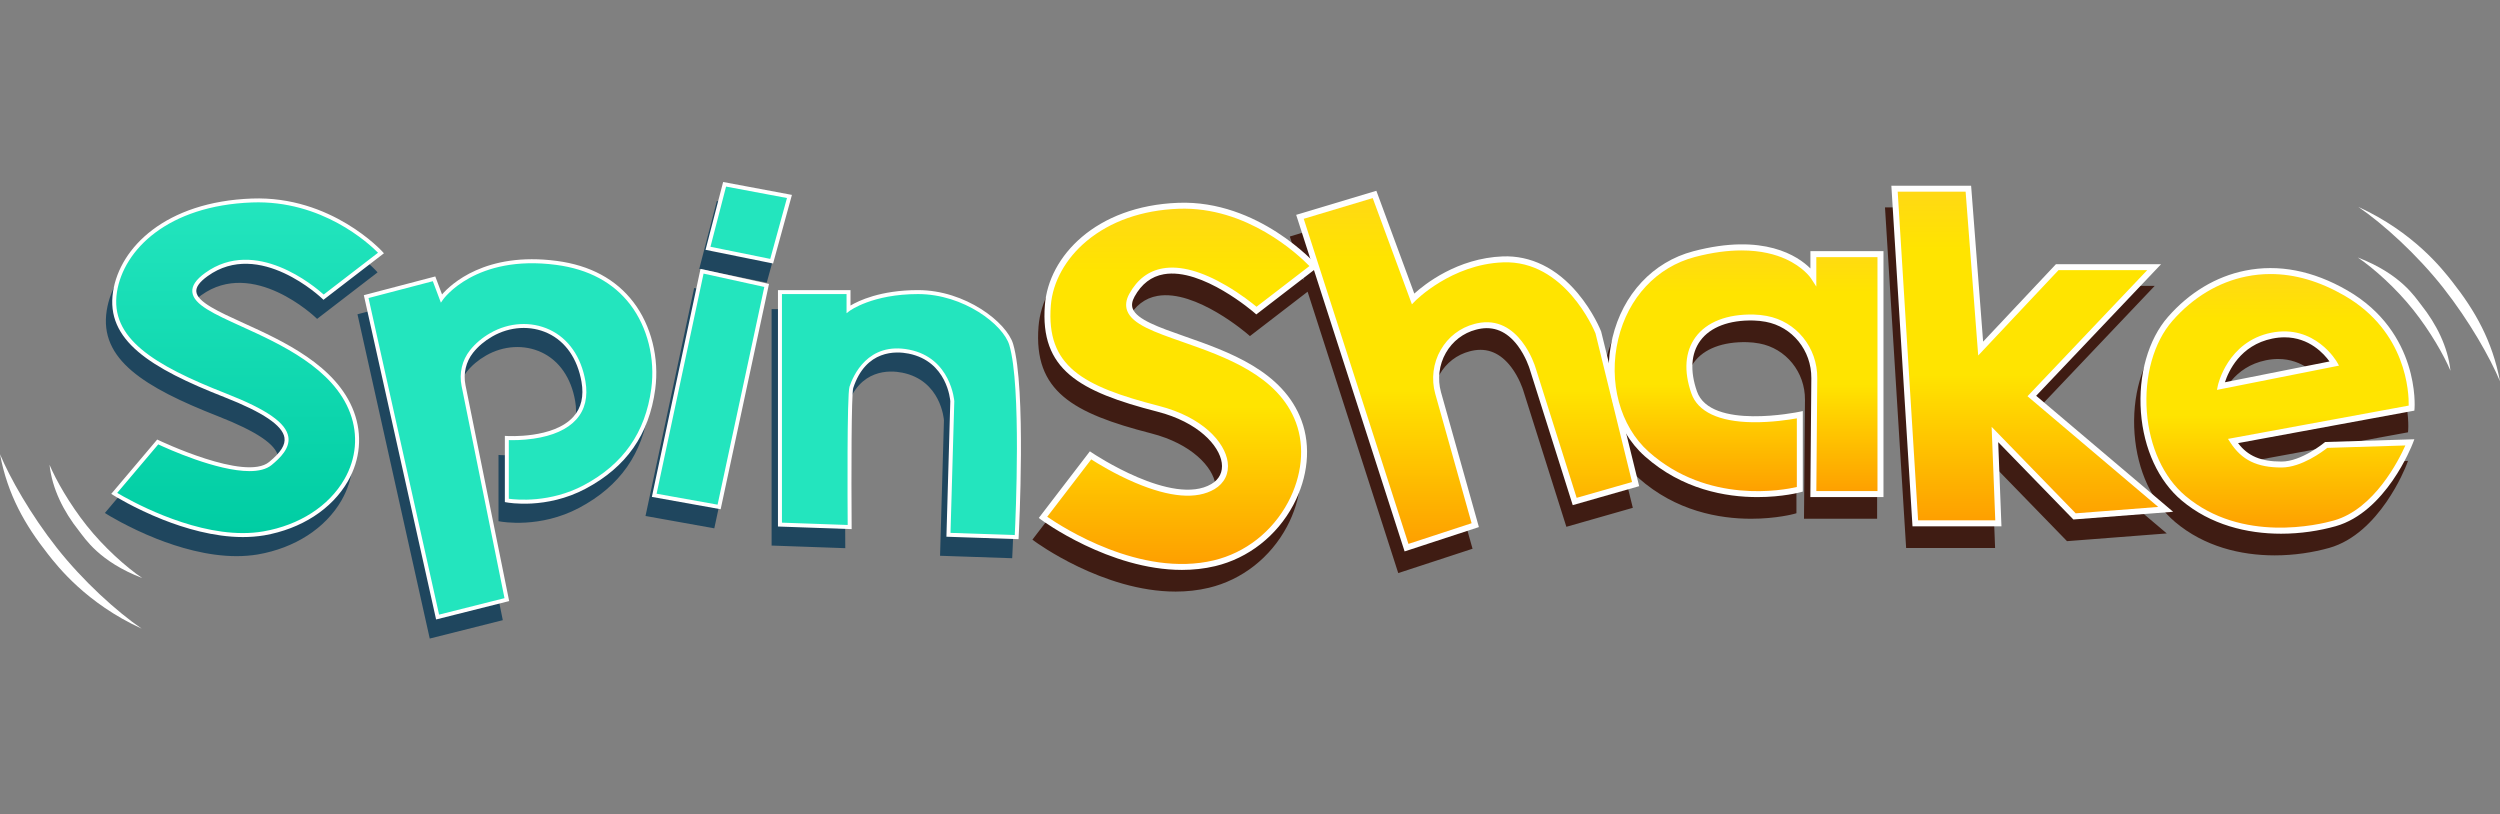 <?xml version="1.0" encoding="UTF-8"?>
<svg xmlns="http://www.w3.org/2000/svg" width="261" height="85" viewBox="0 0 261 85" fill="none">
  <rect x="0" y="0" width="261" height="85" fill="#808080" stroke="none"/>
  <path fill-rule="evenodd" clip-rule="evenodd" d="M73 28.075L80.049 29.503L82.018 22.34L74.834 20.993L73 28.075ZM16.34 56.244C18.573 57.127 21.651 58.062 24.693 58.062C25.437 58.062 26.181 58.006 26.913 57.886C30.793 57.21 33.977 55.152 35.652 52.24C36.955 49.97 37.181 47.398 36.288 44.991C34.489 40.149 28.861 37.587 24.749 35.716L24.745 35.714C22.167 34.541 19.941 33.527 19.833 32.452C19.783 31.962 20.166 31.43 21.006 30.824C26.416 26.915 32.912 33.106 32.976 33.169L33.104 33.293L39.418 28.437L39.269 28.271C39.217 28.213 33.935 22.413 25.632 22.72C16.616 23.054 11.857 27.834 11.14 32.425C10.346 37.505 15.012 40.417 22.797 43.47C26.791 45.037 28.83 46.413 29.032 47.68C29.152 48.43 28.658 49.215 27.431 50.225C24.95 52.271 15.984 47.993 15.893 47.949L15.748 47.879L10.949 53.554L11.15 53.68C11.171 53.695 13.337 55.054 16.34 56.244ZM37.32 32.81L44.865 66.665L52.492 64.746L47.933 42.203C47.688 40.993 47.978 39.759 48.728 38.814C49.255 38.151 49.929 37.583 50.733 37.121C52.567 36.066 54.737 35.941 56.538 36.785C58.381 37.647 59.625 39.446 60.045 41.851C60.309 43.355 60.023 44.585 59.194 45.505C57.151 47.777 52.45 47.521 52.27 47.512L52.264 47.511L52.043 47.497V54.409L52.211 54.44C52.379 54.474 56.366 55.197 60.474 53.014C64.726 50.755 67.103 47.36 67.741 42.632C68.181 39.378 67.329 35.977 65.463 33.535C63.633 31.141 60.941 29.692 57.463 29.232C50.009 28.245 46.399 31.682 45.485 32.733L44.78 30.853L37.32 32.81ZM67.391 53.869L74.573 55.158L79.62 31.635L72.469 30.064L67.391 53.869ZM98.142 58.023L105.672 58.278L105.682 58.075C105.715 57.442 106.482 42.535 105.106 37.897C104.441 35.658 100.142 32.276 95.175 32.276C91.244 32.276 88.941 33.401 88.128 33.888V32.276H80.555V56.957L88.249 57.229L88.246 57.013C88.207 51.508 88.218 43.097 88.414 42.496C89.733 38.477 92.896 38.647 94.193 38.906C98.222 39.712 98.537 43.727 98.548 43.879L98.142 58.023Z" fill="#1F465E"></path>
  <path d="M21.543 28.661C27.163 24.602 33.781 31.024 33.781 31.024L39.775 26.412C39.775 26.412 34.601 20.623 26.3 20.93C18.001 21.238 12.774 25.543 12.007 30.462C11.238 35.38 15.85 38.27 23.535 41.281C31.221 44.293 30.839 46.237 28.226 48.389C25.612 50.54 16.463 46.14 16.463 46.14L11.922 51.512C11.922 51.512 20.466 56.914 27.538 55.682C34.608 54.453 38.819 48.631 36.753 43.066C33.281 33.718 15.433 33.074 21.543 28.661Z" fill="url(#paint0_linear_6188_21793)"></path>
  <path d="M25.357 56.069C22.315 56.069 19.237 55.134 17.004 54.251C14.001 53.062 11.835 51.702 11.814 51.687L11.613 51.561L16.412 45.886L16.557 45.956C16.648 46 25.614 50.278 28.095 48.232C29.323 47.223 29.816 46.437 29.696 45.687C29.494 44.42 27.455 43.044 23.461 41.477C15.676 38.424 11.01 35.512 11.804 30.432C12.521 25.841 17.28 21.061 26.296 20.727C34.6 20.421 39.881 26.22 39.933 26.278L40.082 26.444L33.768 31.3L33.64 31.176C33.576 31.114 27.08 24.922 21.67 28.832C20.831 29.437 20.447 29.97 20.497 30.459C20.605 31.534 22.831 32.548 25.409 33.721C29.521 35.593 35.153 38.155 36.952 42.998C37.845 45.405 37.62 47.977 36.316 50.247C34.641 53.159 31.457 55.217 27.577 55.893C26.846 56.013 26.102 56.069 25.357 56.069ZM12.237 51.459C13.425 52.166 19.568 55.654 25.351 55.654C26.079 55.654 26.798 55.599 27.503 55.476C31.26 54.823 34.34 52.838 35.953 50.033C37.195 47.873 37.41 45.424 36.56 43.135C34.821 38.453 29.281 35.931 25.233 34.09C22.317 32.764 20.211 31.806 20.08 30.492C20.016 29.843 20.455 29.188 21.423 28.49C26.676 24.697 32.819 29.874 33.793 30.751L39.466 26.386C38.55 25.457 33.625 20.862 26.309 21.136C17.529 21.461 12.902 26.069 12.21 30.49C11.46 35.296 16.016 38.107 23.61 41.085C27.867 42.754 29.87 44.153 30.104 45.616C30.29 46.785 29.269 47.797 28.359 48.547C27.807 49.001 26.993 49.184 26.043 49.184C22.634 49.184 17.483 46.846 16.521 46.394L12.237 51.459Z" fill="white"></path>
  <path d="M58.098 27.447C49.405 26.296 46.08 31.155 46.08 31.155L45.313 29.109L38.227 30.968L45.682 64.422L52.91 62.602L48.389 40.252C48.136 39 48.433 37.692 49.226 36.693C49.695 36.104 50.356 35.487 51.289 34.95C54.85 32.904 59.926 34.191 60.91 39.825C62.05 46.348 52.912 45.728 52.912 45.728V52.247C52.912 52.247 56.949 53.014 61.039 50.841C65.13 48.669 67.557 45.344 68.198 40.615C68.836 35.883 66.79 28.597 58.098 27.447Z" fill="#23E5BE"></path>
  <path d="M45.529 64.672L37.984 30.817L45.444 28.86L46.149 30.74C47.063 29.689 50.673 26.253 58.127 27.239C61.605 27.699 64.297 29.148 66.128 31.542C67.993 33.984 68.845 37.385 68.406 40.639C67.767 45.367 65.39 48.762 61.139 51.021C57.031 53.204 53.043 52.481 52.875 52.447L52.707 52.416V45.504L52.929 45.518C52.976 45.52 57.785 45.817 59.858 43.512C60.687 42.592 60.973 41.363 60.709 39.858C60.289 37.453 59.045 35.654 57.203 34.792C55.401 33.949 53.231 34.073 51.397 35.128C50.593 35.59 49.919 36.158 49.392 36.821C48.642 37.767 48.352 39 48.597 40.21L53.157 62.753L45.529 64.672ZM38.474 31.115L45.84 64.166L52.669 62.448L48.188 40.293C47.919 38.965 48.24 37.605 49.067 36.564C49.627 35.862 50.34 35.258 51.188 34.771C53.14 33.65 55.453 33.52 57.377 34.419C59.344 35.341 60.672 37.248 61.116 39.789C61.402 41.427 61.081 42.774 60.162 43.794C59.23 44.83 57.721 45.504 55.677 45.8C54.527 45.966 53.542 45.96 53.119 45.945V52.07C53.919 52.18 57.433 52.524 60.942 50.659C65.066 48.468 67.373 45.172 67.993 40.587C68.418 37.439 67.597 34.154 65.798 31.799C64.036 29.494 61.437 28.099 58.073 27.654C49.623 26.537 46.288 31.225 46.255 31.273L46.029 31.6L45.187 29.358L38.474 31.115Z" fill="white"></path>
  <path d="M68.305 51.71L75.078 52.926L80.04 29.799L73.294 28.317L68.305 51.71Z" fill="#23E5BE"></path>
  <path d="M75.237 53.165L68.055 51.876L73.133 28.071L80.284 29.642L75.237 53.165ZM68.55 51.544L74.915 52.687L79.794 29.957L73.452 28.564L68.55 51.544Z" fill="white"></path>
  <path d="M75.649 19.241L73.918 25.923L80.563 27.271L82.42 20.512L75.649 19.241Z" fill="#23E5BE"></path>
  <path d="M80.709 27.511L73.66 26.082L75.495 19L82.678 20.347L80.709 27.511ZM74.172 25.763L80.413 27.028L82.16 20.673L75.801 19.479L74.172 25.763Z" fill="white"></path>
  <path d="M105.571 35.968C104.934 33.827 100.739 30.497 95.839 30.497C90.942 30.497 88.585 32.287 88.585 32.287V30.497H81.426V54.768L88.703 55.025C88.703 55.025 88.602 41.295 88.881 40.441C89.221 39.405 90.658 35.865 94.898 36.713C99.137 37.56 99.421 41.894 99.421 41.894L99.021 55.833L106.141 56.076C106.139 56.076 106.953 40.624 105.571 35.968Z" fill="#23E5BE"></path>
  <path d="M106.336 56.289L98.806 56.034L99.212 41.89C99.201 41.738 98.886 37.724 94.857 36.917C93.56 36.658 90.397 36.488 89.078 40.507C88.882 41.108 88.871 49.519 88.911 55.024L88.913 55.24L81.219 54.968V30.287H88.792V31.899C89.605 31.412 91.908 30.287 95.84 30.287C100.806 30.287 105.105 33.669 105.77 35.908C107.146 40.547 106.379 55.453 106.346 56.086L106.336 56.289ZM99.233 55.632L105.942 55.86C106.031 54.021 106.643 40.308 105.372 36.026C104.742 33.906 100.619 30.701 95.84 30.701C91.081 30.701 88.734 32.432 88.712 32.449L88.38 32.699V30.701H81.635V54.566L88.498 54.807C88.484 52.655 88.417 41.199 88.687 40.374C89.056 39.247 90.6 35.64 94.94 36.509C99.284 37.377 99.624 41.836 99.629 41.879L99.233 55.632Z" fill="white"></path>
  <path fill-rule="evenodd" clip-rule="evenodd" d="M199 57.208H208.288L207.948 48.422L215.796 56.497L226.211 55.691L211.911 43.582L224.951 29.846H213.974L206.373 37.928L205.121 21.655H196.793L198.982 56.916L199 57.208ZM136.513 30.455L145.977 59.83L153.733 57.289L149.777 43.205C149.391 41.831 149.576 40.334 150.287 39.097C150.983 37.885 152.1 37.024 153.435 36.678C153.514 36.657 153.595 36.639 153.677 36.62C155.267 36.274 156.643 36.846 157.767 38.322C158.611 39.432 158.999 40.667 159.024 40.747L159.025 40.751L163.529 54.999L170.466 53.017L169.134 47.6C169.67 48.462 170.315 49.24 171.063 49.905C174.973 53.381 179.524 54.158 182.816 54.158C185.452 54.158 187.28 53.658 187.322 53.646L187.548 53.582V45.175L187.173 45.256L187.168 45.257C186.917 45.308 177.899 47.145 176.498 43.121C175.756 40.992 175.876 39.164 176.846 37.835C177.887 36.409 179.868 35.657 182.414 35.723C182.824 35.734 183.247 35.779 183.668 35.856C186.455 36.368 188.462 38.845 188.439 41.742L188.337 54.154H195.971V28.483H188.342V30.289C187.059 29.01 183.481 26.549 176.113 28.494C171.913 29.601 168.761 32.971 167.679 37.506C167.469 38.386 167.344 39.271 167.302 40.148L166.501 36.892L166.489 36.852L166.486 36.844C166.422 36.686 165.645 34.768 164.035 32.856C161.838 30.242 159.135 28.92 156.225 29.03C151.491 29.21 148.062 31.94 146.989 32.912L143.028 22.18L134.656 24.692L136.124 29.248C134.4 27.586 129.165 23.181 122.35 23.435C113.728 23.754 108.817 29.042 108.421 34.099C107.895 40.833 111.97 43.136 120.182 45.244C124.423 46.332 126.63 48.77 126.887 50.575C127.02 51.514 126.638 52.302 125.809 52.791C121.768 55.183 113.446 49.599 113.363 49.543L113.12 49.379L107.785 56.337L108.038 56.526C108.119 56.586 115.162 61.761 122.733 61.761C123.888 61.761 125.057 61.641 126.212 61.364C129.669 60.535 132.637 58.209 134.355 54.988C135.903 52.082 136.219 48.867 135.215 46.166C133.29 40.974 127.573 38.972 122.98 37.364C120.325 36.433 118.033 35.629 117.597 34.493C117.456 34.124 117.517 33.71 117.782 33.229C118.509 31.906 119.537 31.121 120.837 30.893C124.848 30.188 130.245 34.872 130.299 34.92L130.492 35.088L136.513 30.455ZM227.103 54.514C230.12 57.053 233.916 57.981 237.478 57.981C239.516 57.981 241.477 57.677 243.176 57.2C248.42 55.714 251.115 48.849 251.227 48.557L251.395 48.12L242.184 48.404L242.076 48.408L241.993 48.476C241.968 48.497 239.597 50.449 237.528 50.449C235.375 50.449 234.025 49.886 232.989 48.524L251.395 45.133L251.415 44.897C251.422 44.818 251.998 36.96 244.389 32.576C240.793 30.504 237.203 29.811 233.723 30.516C230.688 31.13 227.907 32.798 225.679 35.339C223.612 37.694 222.555 41.423 222.849 45.309C223.137 49.129 224.688 52.483 227.103 54.514ZM236.564 37.611C237.012 37.52 237.437 37.478 237.835 37.478C240.434 37.478 241.974 39.215 242.536 39.999L231.619 42.169C231.98 41.052 233.198 38.297 236.564 37.611Z" fill="#3F1C13"></path>
  <path d="M131.168 32.423L137.163 27.811C137.163 27.811 131.324 21.174 123.025 21.481C114.723 21.788 109.782 26.895 109.395 31.859C108.887 38.357 112.734 40.577 120.923 42.679C127.288 44.312 129.545 49.071 126.631 50.793C122.37 53.316 113.851 47.535 113.851 47.535L108.887 54.01C108.887 54.01 118.106 60.881 126.805 58.794C133.784 57.119 137.658 49.573 135.591 44.007C132.12 34.66 115.463 35.733 118.175 30.813C121.812 24.211 131.168 32.423 131.168 32.423Z" fill="url(#paint1_linear_6188_21793)"></path>
  <path d="M123.398 59.499C115.826 59.499 108.783 54.324 108.702 54.264L108.449 54.075L113.784 47.117L114.027 47.281C114.11 47.337 122.432 52.921 126.473 50.529C127.303 50.04 127.684 49.252 127.551 48.313C127.294 46.508 125.087 44.07 120.846 42.982C112.634 40.874 108.559 38.571 109.086 31.837C109.481 26.78 114.392 21.492 123.014 21.173C131.361 20.862 137.339 27.541 137.397 27.607L137.616 27.855L131.156 32.826L130.963 32.658C130.909 32.61 125.512 27.926 121.501 28.631C120.201 28.859 119.173 29.644 118.446 30.967C118.181 31.448 118.12 31.862 118.261 32.231C118.697 33.367 120.989 34.171 123.644 35.102C128.237 36.71 133.954 38.712 135.879 43.904C136.883 46.605 136.568 49.82 135.019 52.726C133.301 55.947 130.333 58.273 126.876 59.102C125.721 59.379 124.552 59.499 123.398 59.499ZM109.33 53.949C110.874 55.016 119.076 60.335 126.733 58.498C130.018 57.711 132.839 55.499 134.472 52.436C135.937 49.685 136.24 46.655 135.299 44.122C133.473 39.206 127.91 37.257 123.441 35.69C120.525 34.669 118.22 33.862 117.683 32.455C117.476 31.912 117.548 31.311 117.903 30.668C118.728 29.172 119.903 28.28 121.397 28.019C123.217 27.7 125.454 28.309 128.047 29.831C129.562 30.72 130.733 31.653 131.181 32.026L136.704 27.777C135.556 26.597 130.186 21.53 123.039 21.795C119.238 21.936 115.921 23.101 113.444 25.165C111.26 26.985 109.898 29.435 109.707 31.885C109.212 38.217 112.955 40.315 121.004 42.381C125.545 43.546 127.875 46.157 128.169 48.226C128.339 49.414 127.837 50.448 126.793 51.066C124.936 52.164 122.154 51.942 118.525 50.402C116.386 49.495 114.566 48.371 113.925 47.959L109.33 53.949Z" fill="white"></path>
  <path d="M156.902 27.081C151.318 27.292 147.525 31.201 147.525 31.201L143.502 20.299L135.715 22.634L146.841 57.174L154.015 54.828L150.139 41.03C149.301 38.049 151.024 34.897 154.019 34.117C154.102 34.097 154.187 34.076 154.274 34.057C158.428 33.149 159.984 38.397 159.984 38.397L164.397 52.357L170.756 50.539L166.861 34.706C166.863 34.706 163.779 26.821 156.902 27.081Z" fill="url(#paint2_linear_6188_21793)"></path>
  <path d="M146.641 57.568L135.32 22.43L143.692 19.918L147.653 30.65C148.727 29.678 152.155 26.948 156.889 26.768C159.799 26.658 162.502 27.98 164.699 30.594C166.345 32.549 167.12 34.51 167.153 34.59L167.165 34.63L171.13 50.755L164.193 52.737L159.689 38.489C159.683 38.471 159.297 37.2 158.431 36.06C157.308 34.584 155.931 34.012 154.342 34.358C154.259 34.377 154.178 34.396 154.099 34.416C152.764 34.762 151.647 35.623 150.951 36.835C150.24 38.072 150.055 39.569 150.441 40.943L154.397 55.027L146.641 57.568ZM136.108 22.842L147.041 56.783L153.635 54.625L149.84 41.115C149.408 39.581 149.616 37.909 150.41 36.528C151.191 35.169 152.445 34.207 153.941 33.817C154.029 33.794 154.118 33.774 154.209 33.753C158.595 32.793 160.267 38.253 160.284 38.309L164.603 51.974L170.384 50.322L166.568 34.8C166.401 34.389 163.337 27.145 156.914 27.39C151.527 27.593 147.786 31.38 147.748 31.417L147.404 31.771L143.311 20.68L136.108 22.842Z" fill="white"></path>
  <path d="M189.313 28.867C189.313 28.867 186.197 24.064 176.854 26.531C167.51 28.997 165.659 41.833 171.931 47.409C178.928 53.627 187.899 51.084 187.899 51.084V43.297C187.899 43.297 178.387 45.33 176.866 40.961C175.193 36.154 177.89 33.02 183.082 33.149C183.53 33.159 183.967 33.209 184.386 33.286C187.339 33.829 189.435 36.48 189.412 39.481L189.313 51.577H196.32V26.531H189.313V28.867Z" fill="url(#paint3_linear_6188_21793)"></path>
  <path d="M183.48 51.896C180.188 51.896 175.637 51.119 171.728 47.643C168.548 44.818 167.219 39.951 168.343 35.244C169.425 30.709 172.577 27.338 176.777 26.232C184.145 24.288 187.723 26.748 189.006 28.027V26.221H196.635V51.892H189.001L189.103 39.48C189.126 36.583 187.119 34.106 184.332 33.594C183.911 33.517 183.488 33.472 183.078 33.461C180.532 33.395 178.551 34.147 177.51 35.573C176.54 36.902 176.42 38.73 177.162 40.859C178.576 44.919 187.743 43.012 187.837 42.994L188.212 42.913V51.32L187.986 51.384C187.944 51.396 186.116 51.896 183.48 51.896ZM181.817 26.145C180.443 26.145 178.822 26.335 176.936 26.833C172.963 27.882 169.978 31.08 168.948 35.389C167.876 39.876 169.13 44.503 172.14 47.178C178.315 52.667 186.166 51.175 187.59 50.843V43.676C186.815 43.816 184.956 44.109 182.951 44.08C179.448 44.028 177.245 42.985 176.576 41.064C175.763 38.732 175.914 36.707 177.009 35.206C178.174 33.611 180.331 32.771 183.092 32.84C183.536 32.85 183.992 32.898 184.444 32.983C187.53 33.55 189.75 36.284 189.723 39.487L189.625 51.27H196.009V26.843H189.623V29.919L189.051 29.038C189.035 29.013 188.264 27.875 186.415 27.04C185.382 26.572 183.874 26.145 181.817 26.145Z" fill="white"></path>
  <path d="M224.892 27.895H214.773L206.783 36.391L205.497 19.704H197.789L199.957 54.635H208.629L208.269 45.362L216.58 53.914L226.096 53.176L212.124 41.343L224.892 27.895Z" fill="url(#paint4_linear_6188_21793)"></path>
  <path d="M208.952 54.946H199.664L199.646 54.654L197.457 19.393H205.785L207.037 35.666L214.638 27.584H225.615L212.575 41.32L226.875 53.429L216.46 54.235L208.612 46.16L208.952 54.946ZM200.249 54.324H208.306L207.926 44.562L216.702 53.591L225.318 52.923L211.672 41.368L224.168 28.204H214.907L206.525 37.115L205.211 20.013H198.12L200.249 54.324Z" fill="white"></path>
  <path d="M244.897 30.582C237.371 26.246 230.663 28.619 226.574 33.281C222.484 37.943 222.812 47.678 227.965 52.012C233.117 56.348 240.117 55.664 243.752 54.634C248.905 53.175 251.598 46.179 251.598 46.179L242.853 46.449C242.853 46.449 240.399 48.495 238.191 48.495C235.982 48.495 234.347 47.923 233.119 46.041L251.77 42.604C251.768 42.606 252.423 34.916 244.897 30.582ZM231.847 40.307C231.847 40.307 232.746 35.942 237.163 35.043C241.58 34.143 243.707 37.949 243.707 37.949L231.847 40.307Z" fill="url(#paint5_linear_6188_21793)"></path>
  <path d="M238.143 55.72C234.58 55.72 230.784 54.791 227.767 52.252C225.352 50.221 223.801 46.867 223.513 43.047C223.219 39.161 224.276 35.432 226.343 33.077C228.571 30.536 231.352 28.868 234.387 28.254C237.867 27.549 241.457 28.242 245.053 30.314C252.662 34.698 252.086 42.556 252.079 42.635L252.059 42.871L233.653 46.262C234.689 47.624 236.039 48.187 238.192 48.187C240.261 48.187 242.632 46.235 242.657 46.214L242.74 46.146L242.848 46.142L252.059 45.858L251.891 46.295C251.779 46.587 249.084 53.452 243.84 54.938C242.141 55.415 240.18 55.72 238.143 55.72ZM237.04 28.609C236.19 28.609 235.346 28.694 234.509 28.864C231.609 29.45 228.946 31.05 226.809 33.488C224.85 35.72 223.849 39.277 224.131 43.002C224.409 46.654 225.878 49.854 228.165 51.777C234.049 56.729 242.112 54.779 243.666 54.337C247.874 53.145 250.434 48.042 251.12 46.506L242.966 46.759C242.501 47.128 240.275 48.807 238.188 48.807C235.637 48.807 234.043 48.032 232.857 46.212L232.602 45.82L251.468 42.344C251.493 41.039 251.273 34.611 244.742 30.851C242.151 29.359 239.571 28.609 237.04 28.609ZM231.45 40.705L231.545 40.247C231.553 40.201 232.538 35.67 237.104 34.74C241.691 33.805 243.959 37.76 243.981 37.799L244.191 38.172L231.45 40.705ZM238.499 35.216C238.101 35.216 237.676 35.258 237.228 35.349C233.862 36.035 232.644 38.79 232.283 39.907L243.2 37.737C242.638 36.953 241.098 35.216 238.499 35.216Z" fill="white"></path>
  <path fill-rule="evenodd" clip-rule="evenodd" d="M255.999 29.387C258.404 32.44 260.205 35.59 261 39.812C259.975 37.358 257.803 33.508 255.07 30.04C252.337 26.571 248.822 23.388 246.201 21.595C252.019 24.268 254.992 28.109 255.999 29.387Z" fill="white"></path>
  <path fill-rule="evenodd" clip-rule="evenodd" d="M252.769 31.827C254.343 33.809 255.56 36.185 255.828 38.706C255.159 37.112 253.738 34.612 251.951 32.36C250.163 30.108 247.862 28.042 246.147 26.878C250.655 28.616 252.111 30.997 252.769 31.827Z" fill="white"></path>
  <path fill-rule="evenodd" clip-rule="evenodd" d="M5.001 57.844C2.596 54.791 0.795 51.641 0 47.418C1.025 49.873 3.197 53.722 5.93 57.191C8.663 60.66 12.178 63.842 14.799 65.636C8.981 62.963 6.008 59.121 5.001 57.844Z" fill="white"></path>
  <path fill-rule="evenodd" clip-rule="evenodd" d="M8.231 55.404C6.657 53.421 5.44 51.045 5.172 48.524C5.841 50.119 7.262 52.618 9.049 54.871C10.837 57.123 13.138 59.188 14.853 60.352C10.345 58.615 8.889 56.233 8.231 55.404Z" fill="white"></path>
  <defs>
    <linearGradient id="paint0_linear_6188_21793" x1="25.848" y1="20.918" x2="25.848" y2="55.865" gradientUnits="userSpaceOnUse">
      <stop stop-color="#23E5BE"></stop>
      <stop offset="1" stop-color="#00CDA3"></stop>
    </linearGradient>
    <linearGradient id="paint1_linear_6188_21793" x1="123.002" y1="13.304" x2="123.002" y2="60.665" gradientUnits="userSpaceOnUse">
      <stop stop-color="#FFCA2D"></stop>
      <stop offset="0.318" stop-color="#FFE400"></stop>
      <stop offset="0.615" stop-color="#FFE400"></stop>
      <stop offset="1" stop-color="#FE9800"></stop>
    </linearGradient>
    <linearGradient id="paint2_linear_6188_21793" x1="153.207" y1="12.314" x2="153.207" y2="58.618" gradientUnits="userSpaceOnUse">
      <stop stop-color="#FFCA2D"></stop>
      <stop offset="0.318" stop-color="#FFE400"></stop>
      <stop offset="0.615" stop-color="#FFE400"></stop>
      <stop offset="1" stop-color="#FE9800"></stop>
    </linearGradient>
    <linearGradient id="paint3_linear_6188_21793" x1="182.268" y1="20.246" x2="182.268" y2="52.608" gradientUnits="userSpaceOnUse">
      <stop stop-color="#FFCA2D"></stop>
      <stop offset="0.318" stop-color="#FFE400"></stop>
      <stop offset="0.615" stop-color="#FFE400"></stop>
      <stop offset="1" stop-color="#FE9800"></stop>
    </linearGradient>
    <linearGradient id="paint4_linear_6188_21793" x1="211.92" y1="12.14" x2="211.92" y2="56.003" gradientUnits="userSpaceOnUse">
      <stop stop-color="#FFCA2D"></stop>
      <stop offset="0.318" stop-color="#FFE400"></stop>
      <stop offset="0.615" stop-color="#FFE400"></stop>
      <stop offset="1" stop-color="#FE9800"></stop>
    </linearGradient>
    <linearGradient id="paint5_linear_6188_21793" x1="237.756" y1="22.432" x2="237.756" y2="56.466" gradientUnits="userSpaceOnUse">
      <stop stop-color="#FFCA2D"></stop>
      <stop offset="0.318" stop-color="#FFE400"></stop>
      <stop offset="0.615" stop-color="#FFE400"></stop>
      <stop offset="1" stop-color="#FE9800"></stop>
    </linearGradient>
  </defs>
</svg>
